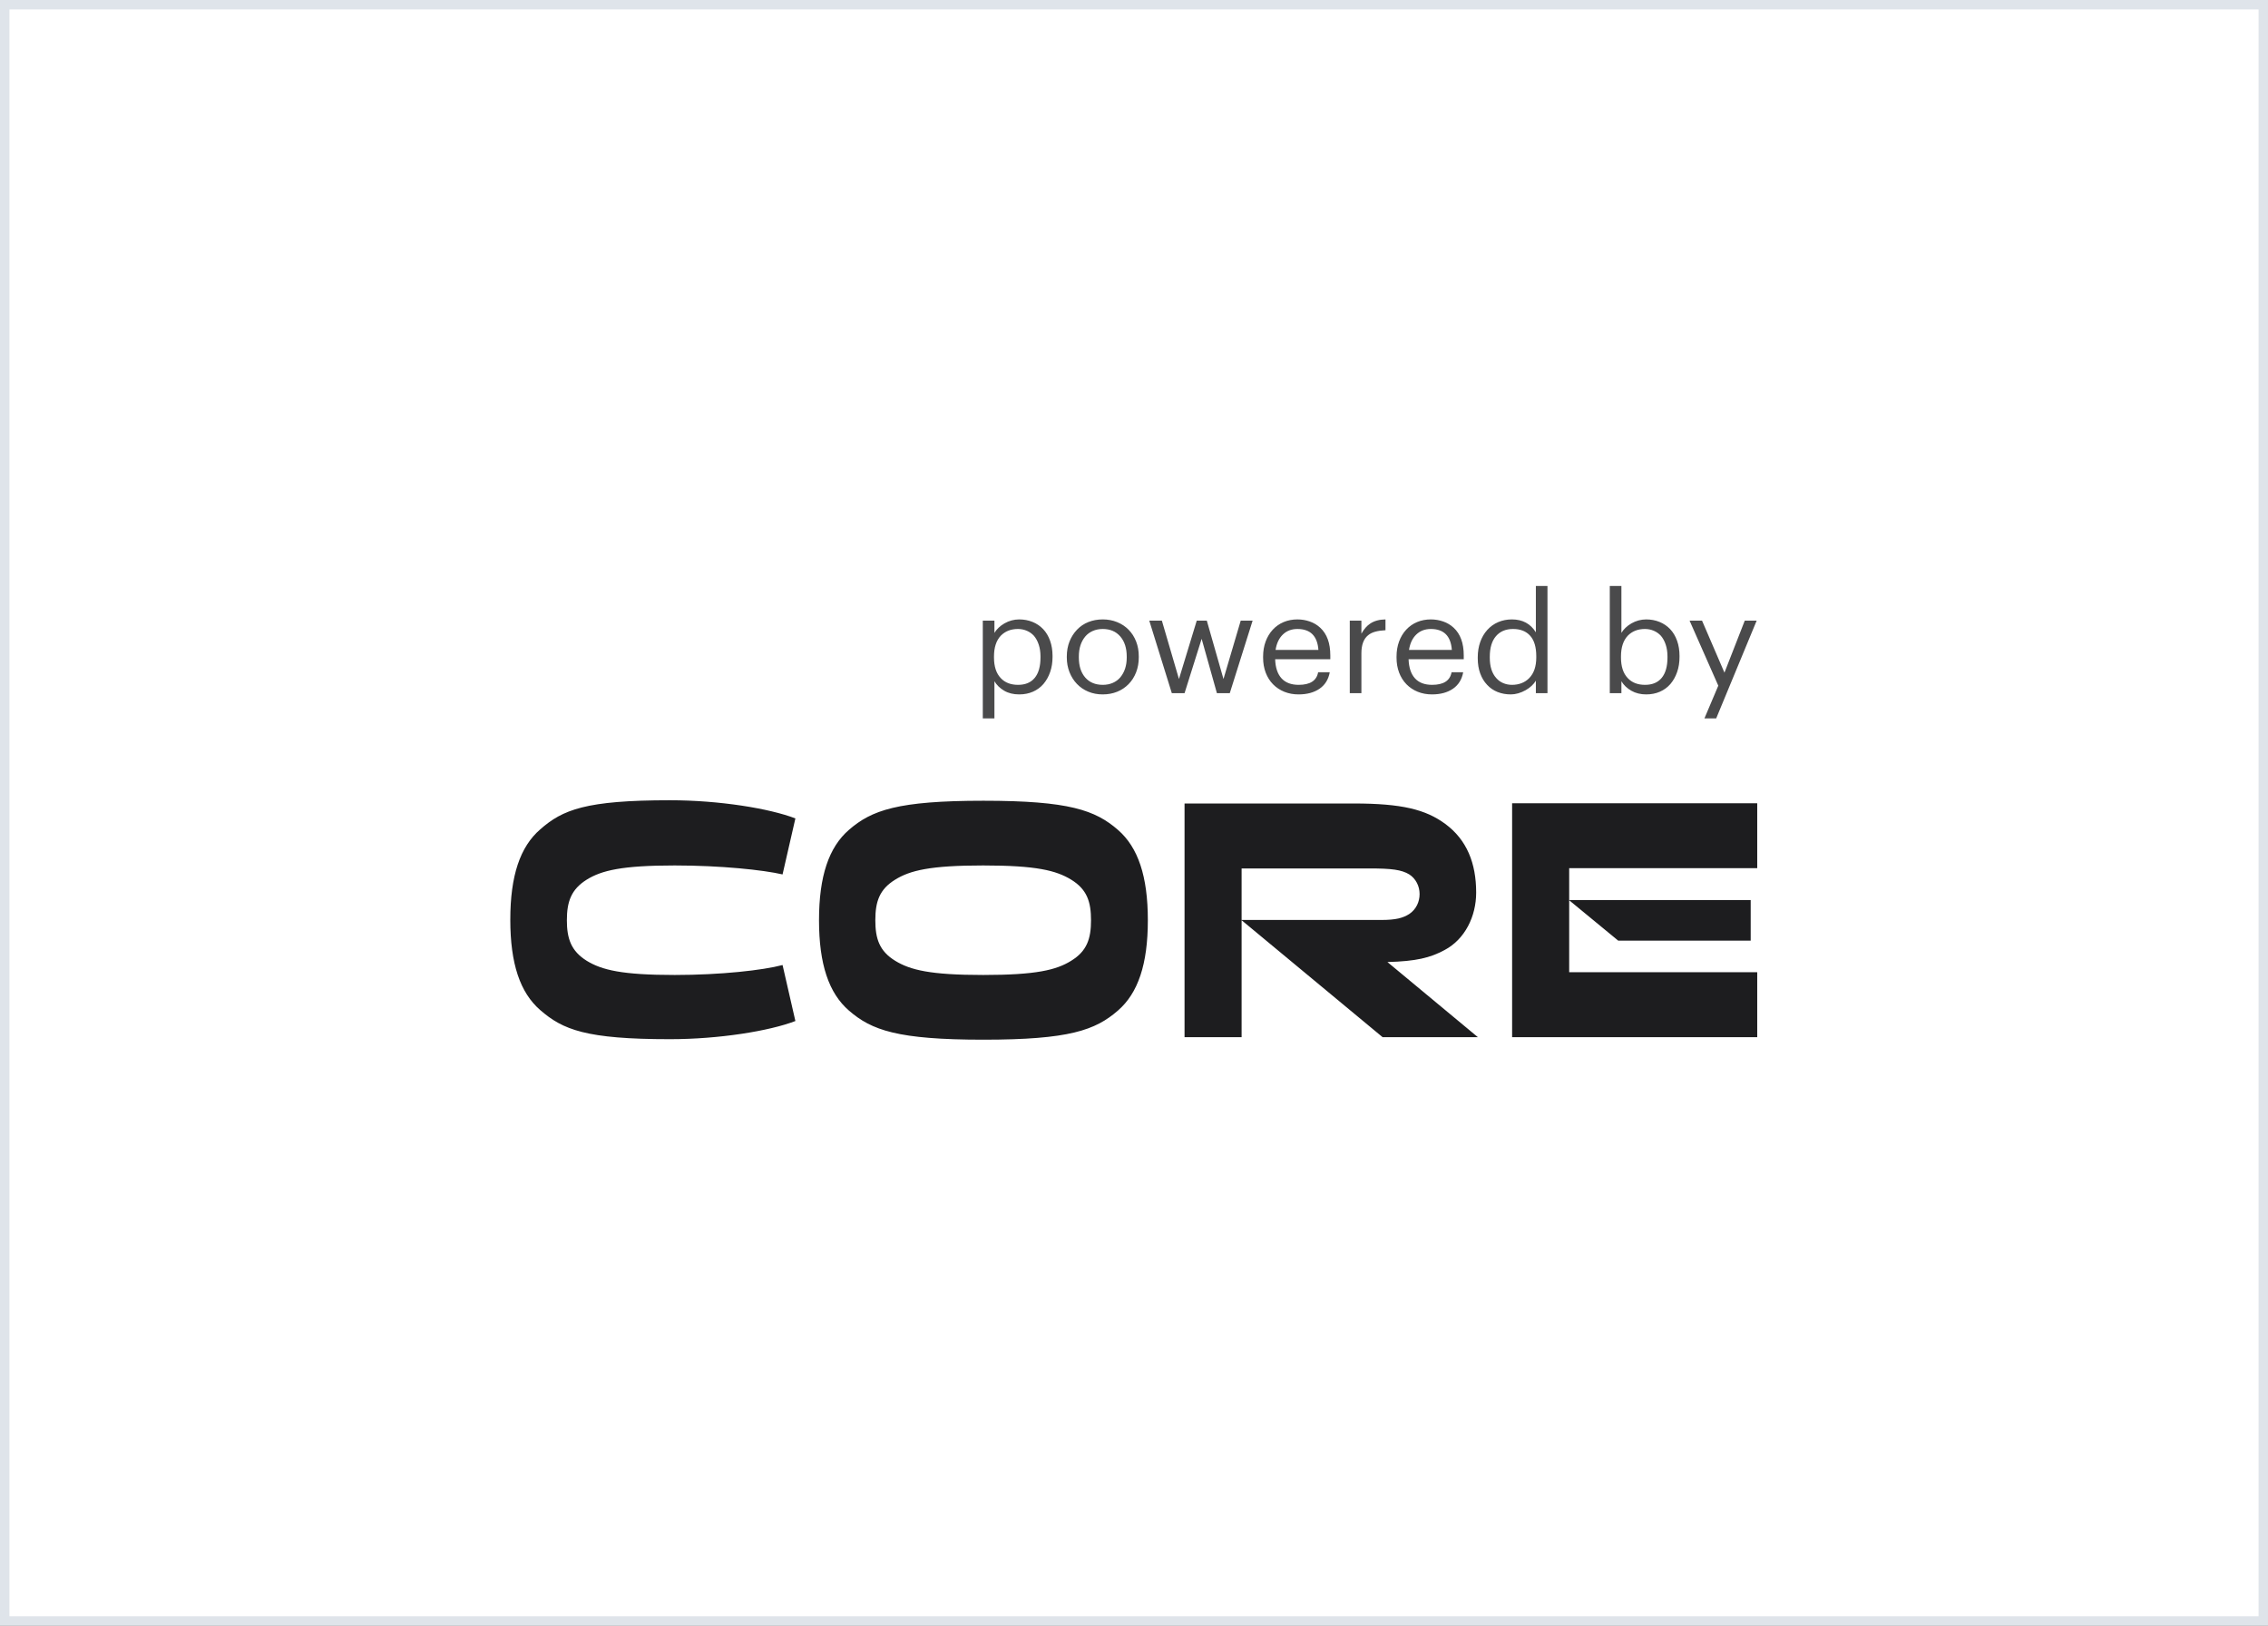 <?xml version="1.0" encoding="UTF-8"?> <svg xmlns="http://www.w3.org/2000/svg" width="240" height="172" viewBox="0 0 240 172" fill="none"><rect x="0" y="0" width="240" height="172" fill="#808080" stroke="none"/> <rect x="0.5" y="0.5" width="239" height="171" fill="white" stroke="#DFE4EA"></rect> <path opacity="0.8" fill-rule="evenodd" clip-rule="evenodd" d="M104 65.667H105.23V66.957C105.477 66.556 105.827 66.224 106.282 65.96C106.776 65.676 107.299 65.535 107.852 65.535C108.356 65.535 108.825 65.623 109.26 65.799C109.694 65.975 110.07 66.229 110.386 66.561C110.702 66.894 110.946 67.302 111.119 67.786C111.292 68.27 111.379 68.805 111.379 69.392V69.509C111.379 70.086 111.295 70.617 111.127 71.101C110.959 71.585 110.722 72.007 110.415 72.369C110.109 72.721 109.739 72.993 109.304 73.183C108.87 73.374 108.386 73.469 107.852 73.469C107.24 73.469 106.711 73.34 106.267 73.081C105.822 72.822 105.477 72.487 105.23 72.076V76.007H104V65.667ZM107.734 72.457C108.504 72.457 109.092 72.21 109.497 71.717C109.902 71.223 110.104 70.507 110.104 69.568V69.451C110.104 68.991 110.043 68.576 109.919 68.204C109.796 67.832 109.625 67.52 109.408 67.265C109.191 67.031 108.936 66.852 108.645 66.73C108.354 66.608 108.045 66.547 107.719 66.547C106.978 66.547 106.376 66.781 105.911 67.251C105.427 67.759 105.185 68.492 105.185 69.451V69.568C105.185 70.516 105.422 71.24 105.896 71.739C106.341 72.218 106.953 72.457 107.734 72.457ZM116.683 73.469C116.13 73.469 115.621 73.372 115.157 73.176C114.692 72.98 114.292 72.707 113.957 72.355C113.621 72.003 113.359 71.587 113.171 71.108C112.984 70.629 112.89 70.116 112.89 69.568V69.451C112.89 68.884 112.984 68.36 113.171 67.881C113.359 67.402 113.626 66.982 113.971 66.62C114.307 66.268 114.707 65.999 115.172 65.813C115.636 65.627 116.144 65.535 116.698 65.535C117.241 65.535 117.747 65.63 118.216 65.821C118.685 66.011 119.088 66.278 119.424 66.62C119.77 66.972 120.036 67.388 120.224 67.867C120.412 68.346 120.505 68.869 120.505 69.436V69.553C120.505 70.12 120.412 70.646 120.224 71.13C120.036 71.614 119.77 72.032 119.424 72.384C119.078 72.736 118.673 73.005 118.209 73.191C117.745 73.376 117.236 73.469 116.683 73.469ZM116.698 72.457C117.083 72.457 117.433 72.389 117.75 72.252C118.066 72.115 118.332 71.92 118.55 71.665C119.004 71.118 119.231 70.419 119.231 69.568V69.465C119.231 68.576 119.004 67.867 118.55 67.339C118.095 66.811 117.478 66.547 116.698 66.547C116.312 66.547 115.962 66.615 115.646 66.752C115.33 66.889 115.063 67.084 114.846 67.339C114.391 67.886 114.164 68.59 114.164 69.451V69.568C114.164 70.458 114.389 71.162 114.838 71.68C115.288 72.198 115.907 72.457 116.698 72.457ZM121.617 65.667H122.95L124.758 71.841L126.639 65.667H127.706L129.469 71.841L131.292 65.667H132.551L130.136 73.337H128.773L127.158 67.588L125.35 73.337H124.002L121.617 65.667ZM137.411 73.469C136.868 73.469 136.366 73.376 135.907 73.191C135.448 73.005 135.05 72.741 134.714 72.399C134.378 72.056 134.119 71.646 133.936 71.167C133.754 70.688 133.662 70.16 133.662 69.583V69.465C133.662 68.888 133.751 68.358 133.929 67.874C134.107 67.39 134.359 66.972 134.685 66.62C135.011 66.268 135.396 65.999 135.84 65.813C136.285 65.627 136.769 65.535 137.292 65.535C137.747 65.535 138.184 65.608 138.604 65.755C139.023 65.901 139.391 66.121 139.707 66.415C140.419 67.07 140.774 68.047 140.774 69.348V69.744H134.937C134.966 70.634 135.191 71.308 135.611 71.768C136.03 72.228 136.635 72.457 137.426 72.457C138.641 72.457 139.327 72.012 139.485 71.123H140.715C140.577 71.885 140.216 72.467 139.633 72.868C139.05 73.269 138.31 73.469 137.411 73.469ZM139.515 68.761C139.406 67.285 138.665 66.547 137.292 66.547C136.67 66.547 136.156 66.742 135.751 67.133C135.346 67.524 135.09 68.067 134.981 68.761H139.515ZM142.834 65.667H144.063V67.045C144.33 66.566 144.641 66.209 144.997 65.975C145.421 65.691 145.96 65.544 146.612 65.535V66.679C146.197 66.698 145.836 66.749 145.53 66.833C145.224 66.916 144.967 67.045 144.76 67.221C144.295 67.603 144.063 68.238 144.063 69.128V73.337H142.834V65.667ZM151.531 73.469C150.988 73.469 150.486 73.376 150.027 73.191C149.568 73.005 149.17 72.741 148.834 72.399C148.498 72.056 148.239 71.646 148.056 71.167C147.874 70.688 147.782 70.16 147.782 69.583V69.465C147.782 68.888 147.871 68.358 148.049 67.874C148.227 67.39 148.479 66.972 148.805 66.62C149.131 66.268 149.516 65.999 149.96 65.813C150.405 65.627 150.889 65.535 151.412 65.535C151.867 65.535 152.304 65.608 152.724 65.755C153.143 65.901 153.511 66.121 153.827 66.415C154.539 67.07 154.894 68.047 154.894 69.348V69.744H149.056C149.086 70.634 149.311 71.308 149.731 71.768C150.15 72.228 150.755 72.457 151.546 72.457C152.761 72.457 153.447 72.012 153.605 71.123H154.835C154.697 71.885 154.336 72.467 153.753 72.868C153.17 73.269 152.43 73.469 151.531 73.469ZM153.635 68.761C153.526 67.285 152.785 66.547 151.412 66.547C150.79 66.547 150.276 66.742 149.871 67.133C149.466 67.524 149.21 68.067 149.101 68.761H153.635ZM159.872 73.469C159.369 73.469 158.902 73.384 158.472 73.213C158.043 73.042 157.675 72.79 157.368 72.457C157.052 72.125 156.808 71.722 156.635 71.247C156.462 70.773 156.376 70.243 156.376 69.656V69.539C156.376 68.962 156.462 68.426 156.635 67.933C156.808 67.439 157.057 67.011 157.383 66.649C157.709 66.287 158.094 66.011 158.539 65.821C158.983 65.63 159.467 65.535 159.991 65.535C161.117 65.535 161.961 65.989 162.525 66.899V62H163.754V73.337H162.525V72.017C162.287 72.408 161.932 72.741 161.458 73.015C160.915 73.318 160.386 73.469 159.872 73.469ZM160.006 72.457C160.371 72.457 160.71 72.396 161.021 72.274C161.332 72.152 161.601 71.973 161.828 71.739C162.322 71.23 162.569 70.502 162.569 69.553V69.436C162.569 68.468 162.354 67.744 161.924 67.265C161.495 66.786 160.89 66.547 160.109 66.547C159.339 66.547 158.737 66.801 158.302 67.309C157.867 67.818 157.65 68.541 157.65 69.48V69.597C157.65 70.526 157.882 71.245 158.346 71.753C158.554 71.988 158.801 72.164 159.087 72.281C159.374 72.399 159.68 72.457 160.006 72.457ZM174.2 73.469C173.607 73.469 173.084 73.34 172.629 73.081C172.175 72.822 171.824 72.487 171.577 72.076V73.337H170.348V62H171.577V66.957C171.824 66.556 172.175 66.224 172.629 65.96C173.123 65.676 173.647 65.535 174.2 65.535C174.704 65.535 175.173 65.623 175.607 65.799C176.042 65.975 176.417 66.229 176.733 66.561C177.049 66.894 177.294 67.302 177.467 67.786C177.64 68.27 177.726 68.805 177.726 69.392V69.509C177.726 70.086 177.642 70.617 177.474 71.101C177.306 71.585 177.069 72.007 176.763 72.369C176.457 72.721 176.086 72.993 175.652 73.183C175.217 73.374 174.733 73.469 174.2 73.469ZM174.081 72.457C174.852 72.457 175.439 72.21 175.844 71.717C176.249 71.223 176.452 70.507 176.452 69.568V69.451C176.452 68.991 176.39 68.576 176.267 68.204C176.143 67.832 175.973 67.52 175.755 67.265C175.538 67.031 175.284 66.852 174.992 66.73C174.701 66.608 174.392 66.547 174.066 66.547C173.326 66.547 172.723 66.781 172.259 67.251C171.775 67.759 171.533 68.492 171.533 69.451V69.568C171.533 70.516 171.77 71.24 172.244 71.739C172.689 72.218 173.301 72.457 174.081 72.457ZM181.83 72.545L178.793 65.667H180.111L182.482 71.167L184.63 65.667H185.89L181.608 76.007H180.363L181.83 72.545Z" fill="#1D1D1F"></path> <path fill-rule="evenodd" clip-rule="evenodd" d="M62.087 101.652C63.683 102.627 65.812 103.153 71.398 103.153C76.266 103.153 80.736 102.653 82.811 102.1L84.168 108.025C81.427 109.078 76.107 109.947 70.893 109.947C62.007 109.947 59.56 108.947 57.166 106.866C55.038 105.023 54 101.968 54 97.307C54 92.646 55.038 89.591 57.166 87.748C59.533 85.667 61.981 84.667 70.893 84.667C76.133 84.667 81.427 85.536 84.168 86.589L82.811 92.514C80.762 92.04 76.293 91.566 71.398 91.566C65.812 91.566 63.657 92.093 62.087 93.067C60.438 94.094 59.986 95.411 59.986 97.36C59.986 99.308 60.438 100.625 62.087 101.652ZM104.066 84.719C113.138 84.719 115.905 85.72 118.299 87.8C120.427 89.644 121.465 92.699 121.465 97.36C121.465 102.021 120.427 105.076 118.299 106.919C115.905 108.999 113.138 110 104.066 110C94.995 110 92.228 108.999 89.834 106.919C87.706 105.076 86.668 102.021 86.668 97.36C86.668 92.699 87.706 89.644 89.834 87.8C92.228 85.72 94.995 84.719 104.066 84.719ZM156.394 109.737L146.817 101.784C149.85 101.705 151.339 101.336 152.856 100.52C155.011 99.387 156.208 96.965 156.208 94.437C156.208 91.329 155.223 88.854 152.936 87.168C150.861 85.641 148.333 85.009 143.252 85.009H125.349V109.737H131.387V97.36L146.311 109.737H156.394ZM131.387 97.307V91.882H144.955C147.243 91.882 148.307 92.014 149.131 92.514C149.823 92.962 150.222 93.752 150.222 94.595C150.222 95.385 149.876 96.201 149.131 96.701C148.466 97.123 147.721 97.333 146.152 97.333H131.387V97.307ZM113.351 101.652C111.781 102.627 109.653 103.153 104.04 103.153C98.427 103.153 96.325 102.627 94.729 101.652C93.053 100.625 92.627 99.308 92.627 97.36C92.627 95.411 93.053 94.094 94.729 93.067C96.298 92.093 98.427 91.566 104.04 91.566C109.653 91.566 111.755 92.093 113.351 93.067C115.027 94.094 115.452 95.411 115.452 97.36C115.452 99.308 115.027 100.625 113.351 101.652ZM185.258 99.519V95.227H166.051V91.856H185.95V84.983H160.012V109.737H185.95V102.863H166.051V95.249L171.238 99.519H185.258ZM166.051 95.249L166.024 95.227H166.051V95.249Z" fill="#1D1D1F"></path> </svg> 
